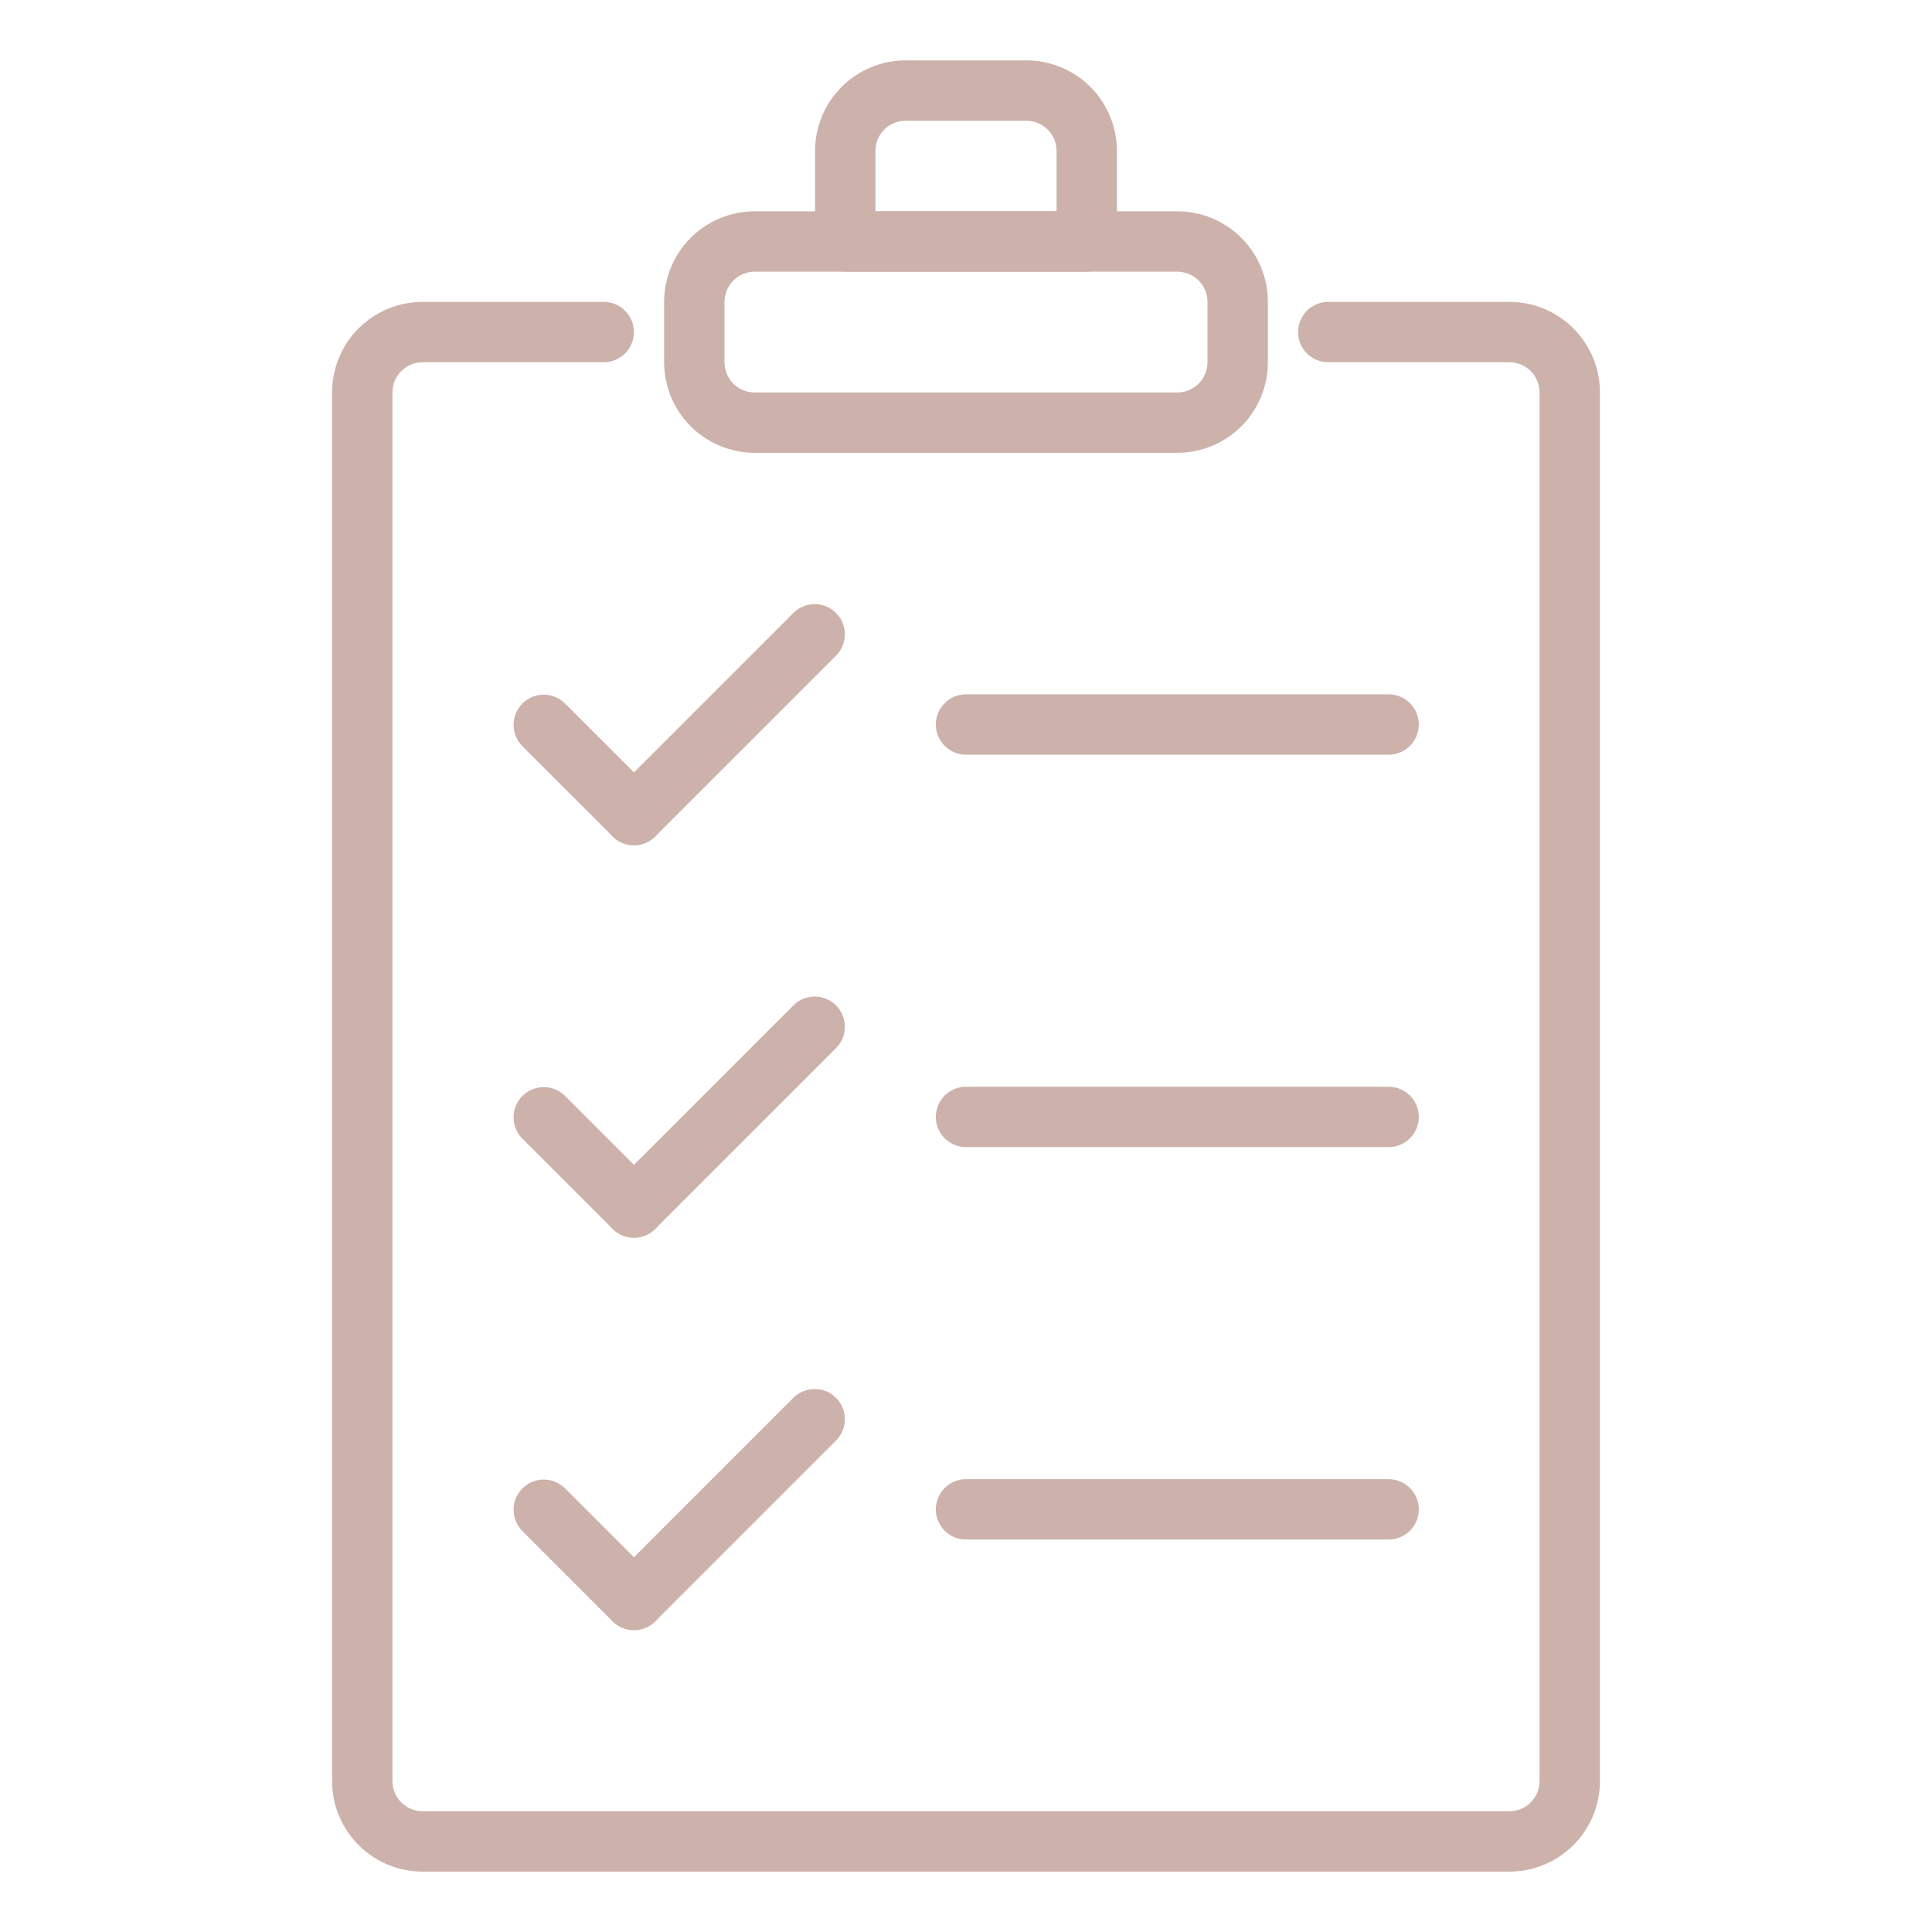 <svg width="110" height="110" viewBox="0 0 110 110" fill="none" xmlns="http://www.w3.org/2000/svg">
<path d="M85.938 106.562H24.062C22.695 106.562 21.384 106.019 20.416 105.052C19.45 104.085 18.906 102.774 18.906 101.406V22.344C18.906 20.976 19.45 19.665 20.416 18.698C21.384 17.731 22.695 17.188 24.062 17.188H34.375C34.831 17.188 35.268 17.369 35.59 17.691C35.913 18.013 36.094 18.45 36.094 18.906C36.094 19.362 35.913 19.799 35.59 20.122C35.268 20.444 34.831 20.625 34.375 20.625H24.062C23.607 20.625 23.169 20.806 22.847 21.128C22.525 21.451 22.344 21.888 22.344 22.344V101.406C22.344 101.862 22.525 102.299 22.847 102.622C23.169 102.944 23.607 103.125 24.062 103.125H85.938C86.393 103.125 86.831 102.944 87.153 102.622C87.475 102.299 87.656 101.862 87.656 101.406V22.344C87.656 21.888 87.475 21.451 87.153 21.128C86.831 20.806 86.393 20.625 85.938 20.625H75.625C75.169 20.625 74.732 20.444 74.41 20.122C74.087 19.799 73.906 19.362 73.906 18.906C73.906 18.45 74.087 18.013 74.41 17.691C74.732 17.369 75.169 17.188 75.625 17.188H85.938C87.305 17.188 88.617 17.731 89.584 18.698C90.55 19.665 91.094 20.976 91.094 22.344V101.406C91.094 102.774 90.55 104.085 89.584 105.052C88.617 106.019 87.305 106.562 85.938 106.562Z" fill="#CDB2AB"/>
<path d="M67.031 25.781H42.969C41.601 25.781 40.29 25.238 39.323 24.271C38.356 23.304 37.812 21.992 37.812 20.625V17.188C37.812 15.82 38.356 14.508 39.323 13.541C40.29 12.575 41.601 12.031 42.969 12.031H67.031C68.399 12.031 69.71 12.575 70.677 13.541C71.644 14.508 72.188 15.82 72.188 17.188V20.625C72.188 21.992 71.644 23.304 70.677 24.271C69.71 25.238 68.399 25.781 67.031 25.781ZM42.969 15.469C42.513 15.469 42.076 15.65 41.753 15.972C41.431 16.294 41.25 16.732 41.25 17.188V20.625C41.25 21.081 41.431 21.518 41.753 21.84C42.076 22.163 42.513 22.344 42.969 22.344H67.031C67.487 22.344 67.924 22.163 68.247 21.84C68.569 21.518 68.75 21.081 68.75 20.625V17.188C68.75 16.732 68.569 16.294 68.247 15.972C67.924 15.65 67.487 15.469 67.031 15.469H42.969Z" fill="#CDB2AB"/>
<path d="M61.875 15.469H48.125C47.669 15.469 47.232 15.288 46.91 14.965C46.587 14.643 46.406 14.206 46.406 13.75V8.594C46.406 7.226 46.95 5.915 47.916 4.948C48.883 3.981 50.195 3.438 51.562 3.438H58.438C59.805 3.438 61.117 3.981 62.084 4.948C63.05 5.915 63.594 7.226 63.594 8.594V13.75C63.594 14.206 63.413 14.643 63.09 14.965C62.768 15.288 62.331 15.469 61.875 15.469ZM49.844 12.031H60.156V8.594C60.156 8.138 59.975 7.701 59.653 7.378C59.331 7.056 58.893 6.875 58.438 6.875H51.562C51.107 6.875 50.669 7.056 50.347 7.378C50.025 7.701 49.844 8.138 49.844 8.594V12.031Z" fill="#CDB2AB"/>
<path d="M36.094 48.125C35.638 48.125 35.201 47.944 34.879 47.621L29.722 42.465C29.409 42.141 29.236 41.707 29.24 41.256C29.244 40.806 29.425 40.374 29.743 40.056C30.062 39.737 30.493 39.556 30.944 39.552C31.394 39.548 31.828 39.722 32.153 40.035L37.309 45.191C37.549 45.431 37.713 45.738 37.779 46.071C37.845 46.404 37.811 46.75 37.681 47.064C37.551 47.378 37.331 47.646 37.048 47.835C36.766 48.024 36.434 48.125 36.094 48.125Z" fill="#CDB2AB"/>
<path d="M36.094 48.125C35.754 48.125 35.422 48.024 35.139 47.835C34.856 47.646 34.636 47.378 34.506 47.064C34.376 46.75 34.342 46.404 34.408 46.071C34.475 45.738 34.638 45.431 34.879 45.191L45.191 34.879C45.515 34.566 45.949 34.392 46.4 34.396C46.851 34.4 47.282 34.581 47.6 34.9C47.919 35.218 48.1 35.649 48.104 36.1C48.108 36.551 47.934 36.985 47.621 37.309L37.309 47.621C36.987 47.944 36.55 48.125 36.094 48.125Z" fill="#CDB2AB"/>
<path d="M79.062 42.969H55C54.544 42.969 54.107 42.788 53.785 42.465C53.462 42.143 53.281 41.706 53.281 41.25C53.281 40.794 53.462 40.357 53.785 40.035C54.107 39.712 54.544 39.531 55 39.531H79.062C79.518 39.531 79.956 39.712 80.278 40.035C80.6 40.357 80.781 40.794 80.781 41.25C80.781 41.706 80.6 42.143 80.278 42.465C79.956 42.788 79.518 42.969 79.062 42.969Z" fill="#CDB2AB"/>
<path d="M36.094 70.469C35.638 70.469 35.201 70.287 34.879 69.965L29.722 64.809C29.409 64.485 29.236 64.051 29.24 63.6C29.244 63.149 29.425 62.718 29.743 62.4C30.062 62.081 30.493 61.9 30.944 61.896C31.394 61.892 31.828 62.066 32.153 62.379L37.309 67.535C37.549 67.775 37.713 68.081 37.779 68.415C37.845 68.748 37.811 69.094 37.681 69.408C37.551 69.722 37.331 69.99 37.048 70.179C36.766 70.368 36.434 70.469 36.094 70.469Z" fill="#CDB2AB"/>
<path d="M36.094 70.469C35.754 70.469 35.422 70.368 35.139 70.179C34.856 69.99 34.636 69.722 34.506 69.408C34.376 69.094 34.342 68.748 34.408 68.415C34.475 68.081 34.638 67.775 34.879 67.535L45.191 57.222C45.515 56.909 45.949 56.736 46.4 56.74C46.851 56.744 47.282 56.925 47.6 57.243C47.919 57.562 48.1 57.993 48.104 58.444C48.108 58.894 47.934 59.328 47.621 59.653L37.309 69.965C36.987 70.287 36.55 70.469 36.094 70.469Z" fill="#CDB2AB"/>
<path d="M79.062 65.312H55C54.544 65.312 54.107 65.131 53.785 64.809C53.462 64.487 53.281 64.05 53.281 63.594C53.281 63.138 53.462 62.701 53.785 62.378C54.107 62.056 54.544 61.875 55 61.875H79.062C79.518 61.875 79.956 62.056 80.278 62.378C80.6 62.701 80.781 63.138 80.781 63.594C80.781 64.05 80.6 64.487 80.278 64.809C79.956 65.131 79.518 65.312 79.062 65.312Z" fill="#CDB2AB"/>
<path d="M36.094 92.812C35.638 92.812 35.201 92.631 34.879 92.309L29.722 87.153C29.409 86.829 29.236 86.394 29.24 85.944C29.244 85.493 29.425 85.062 29.743 84.743C30.062 84.425 30.493 84.244 30.944 84.24C31.394 84.236 31.828 84.409 32.153 84.722L37.309 89.879C37.549 90.119 37.713 90.425 37.779 90.758C37.845 91.092 37.811 91.437 37.681 91.751C37.551 92.066 37.331 92.334 37.048 92.523C36.766 92.712 36.434 92.812 36.094 92.812Z" fill="#CDB2AB"/>
<path d="M36.094 92.812C35.754 92.812 35.422 92.712 35.139 92.523C34.856 92.334 34.636 92.066 34.506 91.751C34.376 91.437 34.342 91.092 34.408 90.758C34.475 90.425 34.638 90.119 34.879 89.879L45.191 79.566C45.515 79.253 45.949 79.08 46.4 79.084C46.851 79.088 47.282 79.268 47.6 79.587C47.919 79.906 48.1 80.337 48.104 80.787C48.108 81.238 47.934 81.672 47.621 81.996L37.309 92.309C36.987 92.631 36.55 92.812 36.094 92.812Z" fill="#CDB2AB"/>
<path d="M79.062 87.656H55C54.544 87.656 54.107 87.475 53.785 87.153C53.462 86.831 53.281 86.393 53.281 85.938C53.281 85.482 53.462 85.044 53.785 84.722C54.107 84.4 54.544 84.219 55 84.219H79.062C79.518 84.219 79.956 84.4 80.278 84.722C80.6 85.044 80.781 85.482 80.781 85.938C80.781 86.393 80.6 86.831 80.278 87.153C79.956 87.475 79.518 87.656 79.062 87.656Z" fill="#CDB2AB"/>
</svg>
